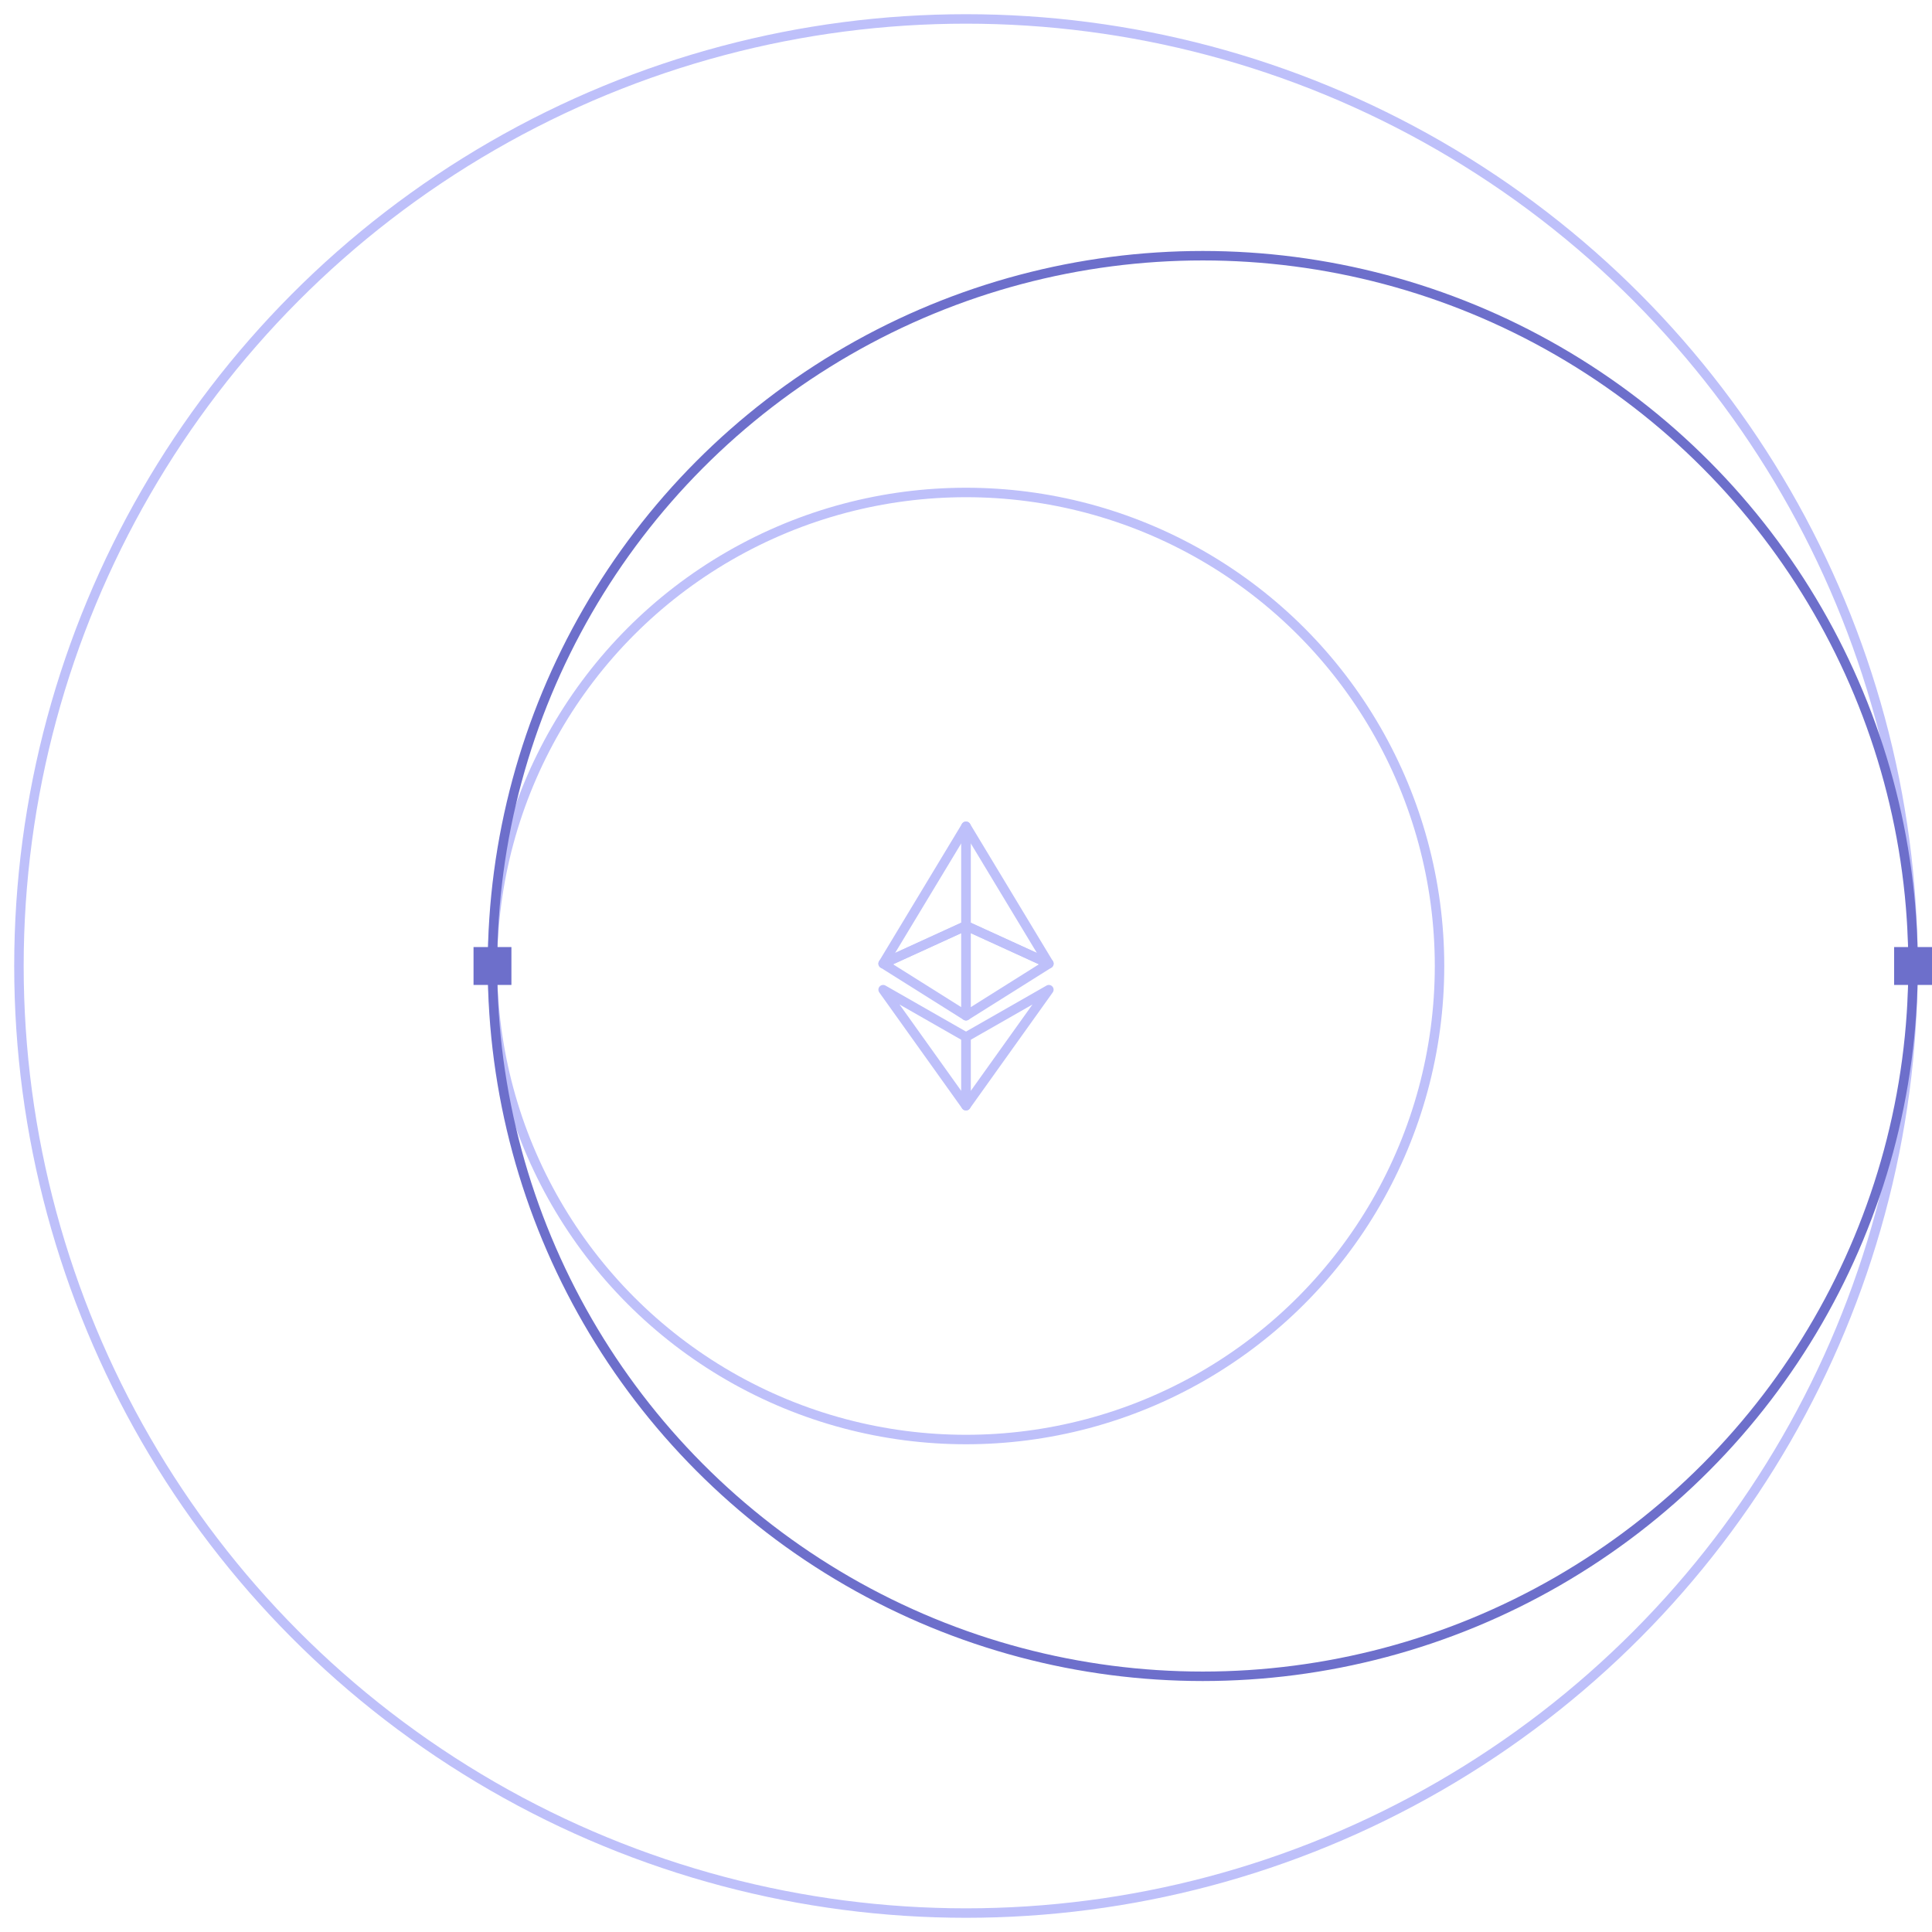 <svg width="408" height="408" viewBox="0 0 408 380" fill="none" xmlns="http://www.w3.org/2000/svg">
  <style>
    .blue-circle {
      transform-origin: center center;
      animation: animate-circle 8s infinite;
    }
    @keyframes animate-circle {
      50% {
        transform: rotate(-180deg);
      }
      100% {
        transform: rotate(0);
      }
    }
  </style>
  <circle cx="204" cy="190" r="200" stroke="#BEC0FA" stroke-width="2" />
  <circle cx="204" cy="190" r="100" stroke="#BEC0FA" stroke-width="2" />
  <path d="M221.5 189.5L204 160.5V181.5L221.5 189.5Z" stroke="#BEC0FA" stroke-width="2" stroke-linejoin="round" />
  <path d="M221.5 189.5L204 200.5V181.5L221.5 189.5Z" stroke="#BEC0FA" stroke-width="2" stroke-linejoin="round" />
  <path d="M221.5 195L204 219.5V205L221.5 195Z" stroke="#BEC0FA" stroke-width="2" stroke-linejoin="round" />
  <path d="M186.5 189.5L204 200.5V181.5L186.5 189.5Z" stroke="#BEC0FA" stroke-width="2" stroke-linejoin="round" />
  <path d="M186.5 195L204 219.5V205L186.5 195Z" stroke="#BEC0FA" stroke-width="2" stroke-linejoin="round" />
  <path d="M186.5 189.5L204 160.5V181.5L186.5 189.5Z" stroke="#BEC0FA" stroke-width="2" stroke-linejoin="round" />
  <g class="blue-circle">
    <circle cx="254" cy="190" r="150" stroke="#6D6FCB" stroke-width="2" />
    <rect x="100" y="186" width="8" height="8" fill="#6D6FCB" />
    <rect x="400" y="186" width="8" height="8" fill="#6D6FCB" />
  </g>
</svg>